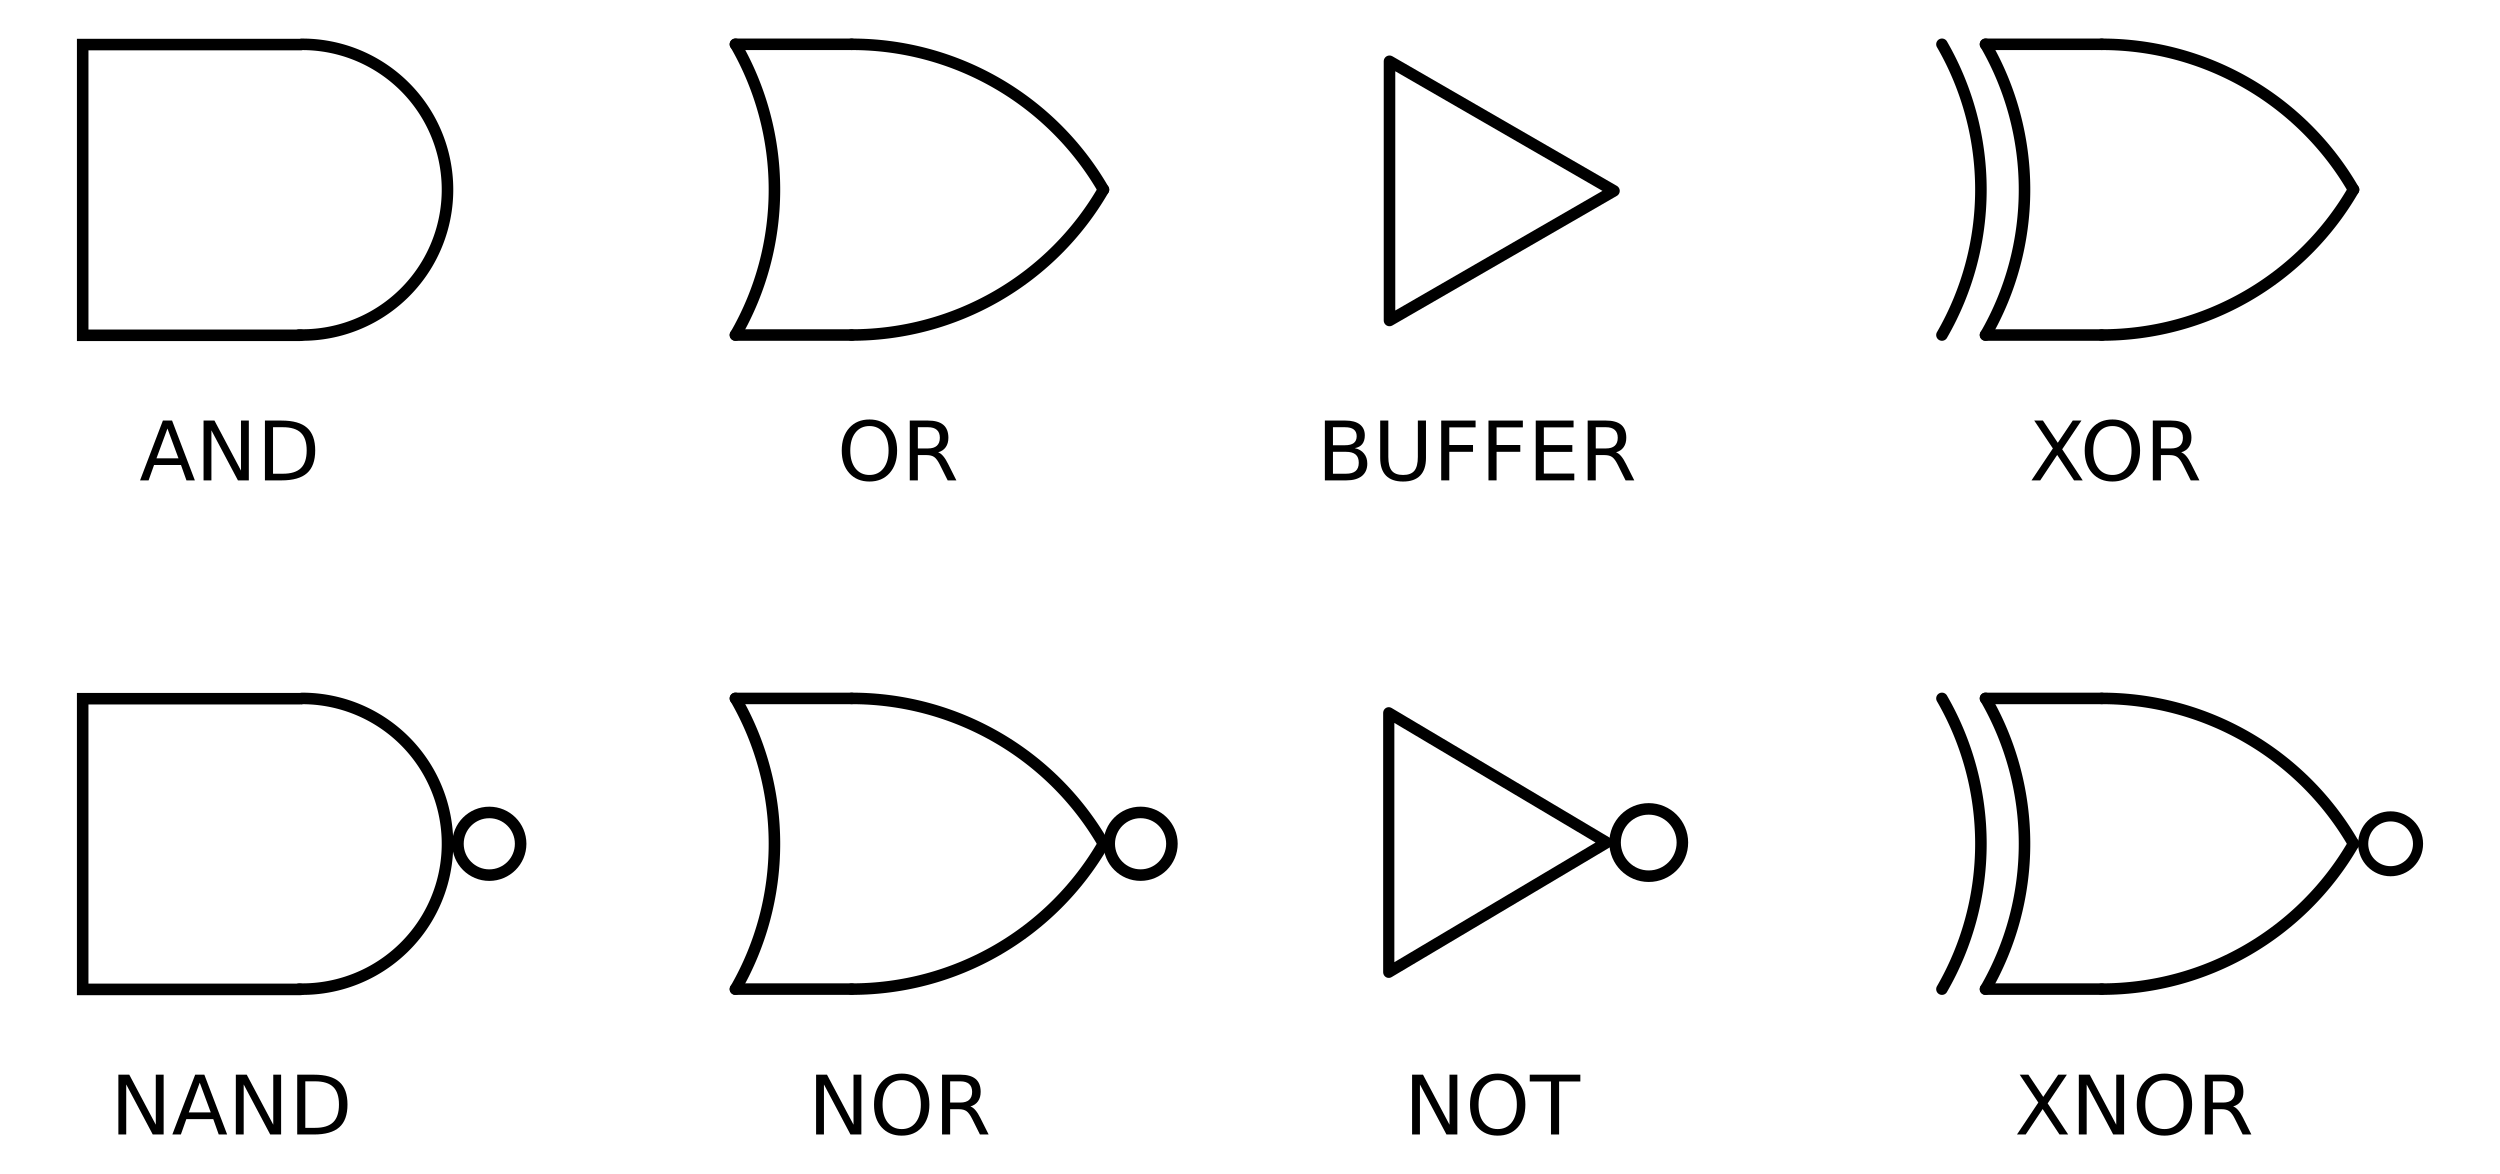 <?xml version="1.0" encoding="utf-8"?>
<svg xmlns="http://www.w3.org/2000/svg" xmlns:cc="http://creativecommons.org/ns#" xmlns:dc="http://purl.org/dc/elements/1.1/" xmlns:inkscape="http://www.inkscape.org/namespaces/inkscape" xmlns:rdf="http://www.w3.org/1999/02/22-rdf-syntax-ns#" xmlns:sodipodi="http://sodipodi.sourceforge.net/DTD/sodipodi-0.dtd" xmlns:svg="http://www.w3.org/2000/svg" version="1.1" id="Layer_1" x="0px" y="0px" width="650.038" height="305.287" viewBox="0 0 609.41 286.207">
  <defs id="defs17226">
    <marker style="overflow:visible" id="marker24406" refX="0" refY="0" orient="auto">
      <path transform="matrix(1.1,0,0,1.1,1.1,0)" d="M 8.719,4.034 -2.207,0.016 8.719,-4.002 c -1.745,2.372 -1.735,5.617 -6e-7,8.035 z" style="fill:#000000;fill-opacity:1;fill-rule:evenodd;stroke:#000000;stroke-width:0.625;stroke-linejoin:round;stroke-opacity:1" id="path24408"/>
    </marker>
    <marker style="overflow:visible" id="marker23437" refX="0" refY="0" orient="auto">
      <path transform="matrix(-1.1,0,0,-1.1,-1.1,0)" d="M 8.719,4.034 -2.207,0.016 8.719,-4.002 c -1.745,2.372 -1.735,5.617 -6e-7,8.035 z" style="fill:#000000;fill-opacity:1;fill-rule:evenodd;stroke:#000000;stroke-width:0.625;stroke-linejoin:round;stroke-opacity:1" id="path23439"/>
    </marker>
    <marker orient="auto" refY="0" refX="0" id="marker22908" style="overflow:visible">
      <path id="path22910" style="fill:#000000;fill-opacity:1;fill-rule:evenodd;stroke:#000000;stroke-width:0.625;stroke-linejoin:round;stroke-opacity:1" d="M 8.719,4.034 -2.207,0.016 8.719,-4.002 c -1.745,2.372 -1.735,5.617 -6e-7,8.035 z" transform="matrix(-1.1,0,0,-1.1,-1.1,0)"/>
    </marker>
    <marker style="overflow:visible" id="marker22682" refX="0" refY="0" orient="auto">
      <path transform="matrix(-1.1,0,0,-1.1,-1.1,0)" d="M 8.719,4.034 -2.207,0.016 8.719,-4.002 c -1.745,2.372 -1.735,5.617 -6e-7,8.035 z" style="fill:#000000;fill-opacity:1;fill-rule:evenodd;stroke:#000000;stroke-width:0.625;stroke-linejoin:round;stroke-opacity:1" id="path22684"/>
    </marker>
    <marker style="overflow:visible" id="marker22450" refX="0" refY="0" orient="auto">
      <path transform="matrix(-1.1,0,0,-1.1,-1.1,0)" d="M 8.719,4.034 -2.207,0.016 8.719,-4.002 c -1.745,2.372 -1.735,5.617 -6e-7,8.035 z" style="fill:#000000;fill-opacity:1;fill-rule:evenodd;stroke:#000000;stroke-width:0.625;stroke-linejoin:round;stroke-opacity:1" id="path22452"/>
    </marker>
    <marker style="overflow:visible" id="marker22242" refX="0" refY="0" orient="auto">
      <path transform="matrix(-1.1,0,0,-1.1,-1.1,0)" d="M 8.719,4.034 -2.207,0.016 8.719,-4.002 c -1.745,2.372 -1.735,5.617 -6e-7,8.035 z" style="fill:#000000;fill-opacity:1;fill-rule:evenodd;stroke:#000000;stroke-width:0.625;stroke-linejoin:round;stroke-opacity:1" id="path22244"/>
    </marker>
    <marker style="overflow:visible" id="marker21738" refX="0" refY="0" orient="auto">
      <path transform="scale(0.6)" d="M 8.719,4.034 -2.207,0.016 8.719,-4.002 c -1.745,2.372 -1.735,5.617 -6e-7,8.035 z" style="fill:#000000;fill-opacity:1;fill-rule:evenodd;stroke:#000000;stroke-width:0.625;stroke-linejoin:round;stroke-opacity:1" id="path21740"/>
    </marker>
    <marker orient="auto" refY="0" refX="0" id="marker21352" style="overflow:visible">
      <path id="path21354" style="fill:#000000;fill-opacity:1;fill-rule:evenodd;stroke:#000000;stroke-width:0.625;stroke-linejoin:round;stroke-opacity:1" d="M 8.719,4.034 -2.207,0.016 8.719,-4.002 c -1.745,2.372 -1.735,5.617 -6e-7,8.035 z" transform="matrix(1.1,0,0,1.1,1.1,0)"/>
    </marker>
    <marker orient="auto" refY="0" refX="0" id="marker21192" style="overflow:visible">
      <path id="path21194" style="fill:#000000;fill-opacity:1;fill-rule:evenodd;stroke:#000000;stroke-width:0.625;stroke-linejoin:round;stroke-opacity:1" d="M 8.719,4.034 -2.207,0.016 8.719,-4.002 c -1.745,2.372 -1.735,5.617 -6e-7,8.035 z" transform="matrix(1.1,0,0,1.1,1.1,0)"/>
    </marker>
    <marker orient="auto" refY="0" refX="0" id="Arrow2Lstart" style="overflow:visible">
      <path id="path4252" style="fill:#000000;fill-opacity:1;fill-rule:evenodd;stroke:#000000;stroke-width:0.625;stroke-linejoin:round;stroke-opacity:1" d="M 8.719,4.034 -2.207,0.016 8.719,-4.002 c -1.745,2.372 -1.735,5.617 -6e-7,8.035 z" transform="matrix(1.1,0,0,1.1,1.1,0)"/>
    </marker>
    <marker orient="auto" refY="0" refX="0" id="marker20892" style="overflow:visible">
      <path id="path20894" style="fill:#000000;fill-opacity:1;fill-rule:evenodd;stroke:#000000;stroke-width:0.625;stroke-linejoin:round;stroke-opacity:1" d="M 8.719,4.034 -2.207,0.016 8.719,-4.002 c -1.745,2.372 -1.735,5.617 -6e-7,8.035 z" transform="scale(0.6)"/>
    </marker>
    <marker orient="auto" refY="0" refX="0" id="Arrow2Mstart" style="overflow:visible">
      <path id="path4258" style="fill:#000000;fill-opacity:1;fill-rule:evenodd;stroke:#000000;stroke-width:0.625;stroke-linejoin:round;stroke-opacity:1" d="M 8.719,4.034 -2.207,0.016 8.719,-4.002 c -1.745,2.372 -1.735,5.617 -6e-7,8.035 z" transform="scale(0.6)"/>
    </marker>
    <marker orient="auto" refY="0" refX="0" id="Arrow1Mstart" style="overflow:visible">
      <path id="path4240" d="M 0,0 5,-5 -12.5,0 5,5 Z" style="fill:#000000;fill-opacity:1;fill-rule:evenodd;stroke:#000000;stroke-width:1pt;stroke-opacity:1" transform="matrix(0.4,0,0,0.4,4,0)"/>
    </marker>
    <marker orient="auto" refY="0" refX="0" id="Arrow2Mend" style="overflow:visible">
      <path id="path4261" style="fill:#000000;fill-opacity:1;fill-rule:evenodd;stroke:#000000;stroke-width:0.625;stroke-linejoin:round;stroke-opacity:1" d="M 8.719,4.034 -2.207,0.016 8.719,-4.002 c -1.745,2.372 -1.735,5.617 -6e-7,8.035 z" transform="scale(-0.6)"/>
    </marker>
    <marker orient="auto" refY="0" refX="0" id="Arrow1Lend" style="overflow:visible">
      <path id="path4237" d="M 0,0 5,-5 -12.5,0 5,5 Z" style="fill:#000000;fill-opacity:1;fill-rule:evenodd;stroke:#000000;stroke-width:1pt;stroke-opacity:1" transform="matrix(-0.8,0,0,-0.8,-10,0)"/>
    </marker>
    <marker orient="auto" refY="0" refX="0" id="Arrow2Mend-6" style="overflow:visible">
      <path id="path4261-8" style="fill:#000000;fill-opacity:1;fill-rule:evenodd;stroke:#000000;stroke-width:0.625;stroke-linejoin:round;stroke-opacity:1" d="M 8.719,4.034 -2.207,0.016 8.719,-4.002 c -1.745,2.372 -1.735,5.617 -6e-7,8.035 z" transform="scale(-0.6)"/>
    </marker>
    <marker orient="auto" refY="0" refX="0" id="Arrow2Mend-7" style="overflow:visible">
      <path id="path4261-2" style="fill:#000000;fill-opacity:1;fill-rule:evenodd;stroke:#000000;stroke-width:0.625;stroke-linejoin:round;stroke-opacity:1" d="M 8.719,4.034 -2.207,0.016 8.719,-4.002 c -1.745,2.372 -1.735,5.617 -6e-7,8.035 z" transform="scale(-0.6)"/>
    </marker>
    <marker orient="auto" refY="0" refX="0" id="marker21536-8" style="overflow:visible">
      <path id="path21538-4" style="fill:#000000;fill-opacity:1;fill-rule:evenodd;stroke:#000000;stroke-width:0.625;stroke-linejoin:round;stroke-opacity:1" d="M 8.719,4.034 -2.207,0.016 8.719,-4.002 c -1.745,2.372 -1.735,5.617 -6e-7,8.035 z" transform="matrix(1.1,0,0,1.1,1.1,0)"/>
    </marker>
    <marker style="overflow:visible" id="marker23437-6" refX="0" refY="0" orient="auto">
      <path transform="matrix(-1.1,0,0,-1.1,-1.1,0)" d="M 8.719,4.034 -2.207,0.016 8.719,-4.002 c -1.745,2.372 -1.735,5.617 -6e-7,8.035 z" style="fill:#000000;fill-opacity:1;fill-rule:evenodd;stroke:#000000;stroke-width:0.625;stroke-linejoin:round;stroke-opacity:1" id="path23439-6"/>
    </marker>
    <marker orient="auto" refY="0" refX="0" id="Arrow2Lstart-0" style="overflow:visible">
      <path id="path4252-5" style="fill:#000000;fill-opacity:1;fill-rule:evenodd;stroke:#000000;stroke-width:0.625;stroke-linejoin:round;stroke-opacity:1" d="M 8.719,4.034 -2.207,0.016 8.719,-4.002 c -1.745,2.372 -1.735,5.617 -6e-7,8.035 z" transform="matrix(1.1,0,0,1.1,1.1,0)"/>
    </marker>
    <marker style="overflow:visible" id="marker23437-6-4" refX="0" refY="0" orient="auto">
      <path transform="matrix(-1.1,0,0,-1.1,-1.1,0)" d="M 8.719,4.034 -2.207,0.016 8.719,-4.002 c -1.745,2.372 -1.735,5.617 -6e-7,8.035 z" style="fill:#000000;fill-opacity:1;fill-rule:evenodd;stroke:#000000;stroke-width:0.625;stroke-linejoin:round;stroke-opacity:1" id="path23439-6-3"/>
    </marker>
    <marker style="overflow:visible" id="marker23437-6-4-5" refX="0" refY="0" orient="auto">
      <path transform="matrix(-1.1,0,0,-1.1,-1.1,0)" d="M 8.719,4.034 -2.207,0.016 8.719,-4.002 c -1.745,2.372 -1.735,5.617 -6e-7,8.035 z" style="fill:#000000;fill-opacity:1;fill-rule:evenodd;stroke:#000000;stroke-width:0.625;stroke-linejoin:round;stroke-opacity:1" id="path23439-6-3-9"/>
    </marker>
  </defs>
  <style type="text/css" id="style17124">
	.st0{fill:none;stroke:#000000;stroke-linecap:round;stroke-linejoin:round;stroke-miterlimit:10;}
	.st1{fill:none;stroke:#BABEC2;stroke-linecap:round;stroke-linejoin:round;stroke-miterlimit:10;}
	.st2{fill:none;stroke:#BABEC2;stroke-width:2;stroke-linecap:round;stroke-linejoin:round;stroke-miterlimit:10;}
	.st3{fill:none;}
	.st4{fill:none;stroke:#000000;stroke-width:1.5;stroke-linecap:round;stroke-linejoin:round;stroke-miterlimit:10;}
	.st5{fill:none;stroke:#000000;stroke-linecap:round;stroke-miterlimit:10;}
	.st6{fill:none;stroke:#000000;stroke-width:1.5;stroke-linecap:round;stroke-miterlimit:10;}
	.st7{fill:none;stroke:#000000;stroke-width:2;stroke-linecap:round;stroke-linejoin:round;stroke-miterlimit:10;}
	.st8{fill:none;stroke:#000000;stroke-width:1.5;stroke-miterlimit:10;}
	.st9{fill:none;stroke:#000000;stroke-miterlimit:10;}
	.st10{fill:none;stroke:#000000;stroke-width:2;stroke-miterlimit:10;}
	.st11{fill:none;stroke:#000000;stroke-width:2;stroke-linecap:round;stroke-miterlimit:10;}
	.st12{fill:none;stroke:#000000;stroke-linecap:round;stroke-linejoin:round;}
	.st13{stroke:#000000;stroke-linecap:round;stroke-linejoin:round;stroke-miterlimit:10;}
	.st14{fill:none;stroke:#000000;stroke-width:1.5;stroke-linejoin:round;stroke-miterlimit:10;}
	.st15{fill:none;stroke:#000000;stroke-linejoin:round;stroke-miterlimit:10;}
	.st16{clip-path:url(#SVGID_2_);fill:none;stroke:#000000;stroke-linejoin:round;stroke-miterlimit:10;}
	.st17{clip-path:url(#SVGID_2_);fill:none;stroke:#ADADEB;stroke-linejoin:round;stroke-miterlimit:10;}
	.st18{clip-path:url(#SVGID_2_);}
	.st19{stroke:#000000;stroke-linejoin:round;stroke-miterlimit:10;}
	.st20{stroke:#000000;stroke-width:3;stroke-linejoin:round;stroke-miterlimit:10;}
	.st21{fill:none;stroke:#000000;stroke-linejoin:round;}
	.st22{opacity:0.5;fill:#CCFAFF;}
	.st23{fill:none;stroke:#0C7F99;stroke-miterlimit:10;}
	.st24{fill:#0C7F99;}
	.st25{fill:none;stroke:#11ACCD;stroke-width:3;stroke-linecap:round;stroke-miterlimit:10;}
	.st26{fill:#11ACCD;}
	.st27{fill:none;stroke:#01D1C1;stroke-width:2;stroke-miterlimit:10;}
	.st28{fill:none;stroke:#01D1C1;stroke-linecap:round;stroke-miterlimit:10;}
	.st29{fill:none;stroke:#01D1C1;stroke-linecap:round;stroke-linejoin:round;stroke-miterlimit:10;}
	.st30{fill:none;stroke:#01D1C1;stroke-width:1.5;stroke-miterlimit:10;}
	.st31{fill:none;stroke:#01D1C1;stroke-width:2;stroke-linecap:round;stroke-linejoin:round;stroke-miterlimit:10;}
	.st32{fill:#01D1C1;stroke:#01D1C1;stroke-linecap:round;stroke-linejoin:round;stroke-miterlimit:10;}
	.st33{fill:none;stroke:#01D1C1;stroke-miterlimit:10;}
	.st34{fill:#01D1C1;}
	.st35{fill:none;stroke:#FCA9A9;stroke-width:3;stroke-linecap:round;stroke-miterlimit:10;}
	.st36{fill:#FCA9A9;}
	.st37{fill:#FFFFFF;stroke:#000000;stroke-miterlimit:10;}
	.st38{fill:#11ACCD;stroke:#000000;stroke-miterlimit:10;}
	.st39{font-family:'KaTeX_Main-Regular';}
	.st40{font-size:21px;}
	.st41{letter-spacing:2;}
	.st42{fill:#BABEC2;stroke:#BABEC2;stroke-miterlimit:10;}
	.st43{stroke:#000000;stroke-miterlimit:10;}
</style>
  <path style="opacity:1;vector-effect:none;fill:none;fill-opacity:1;stroke:#000000;stroke-width:2.812;stroke-linecap:round;stroke-linejoin:round;stroke-miterlimit:4;stroke-dasharray:none;stroke-dashoffset:0;stroke-opacity:1" id="path1083" d="m 338.711,78.122 0,-31.593 0,-31.593 27.36,15.797 27.36,15.797 -27.36,15.797 z"/>
  <circle style="opacity:1;vector-effect:none;fill:none;fill-opacity:1;stroke:#000000;stroke-width:2.812;stroke-linecap:round;stroke-linejoin:round;stroke-miterlimit:4;stroke-dasharray:none;stroke-dashoffset:0;stroke-opacity:1" id="path1321-3" cx="90.678" cy="506.862" r="0"/>
  <circle style="opacity:1;vector-effect:none;fill:none;fill-opacity:1;stroke:#000000;stroke-width:2.812;stroke-linecap:round;stroke-linejoin:round;stroke-miterlimit:4;stroke-dasharray:none;stroke-dashoffset:0;stroke-opacity:1" id="path1321-4" cx="90.678" cy="506.862" r="0"/>
  <circle style="opacity:1;vector-effect:none;fill:none;fill-opacity:1;stroke:#000000;stroke-width:2.812;stroke-linecap:round;stroke-linejoin:round;stroke-miterlimit:4;stroke-dasharray:none;stroke-dashoffset:0;stroke-opacity:1" id="path1321-8" cx="90.678" cy="506.862" r="0"/>
  <circle style="opacity:1;vector-effect:none;fill:none;fill-opacity:1;stroke:#000000;stroke-width:2.812;stroke-linecap:round;stroke-linejoin:round;stroke-miterlimit:4;stroke-dasharray:none;stroke-dashoffset:0;stroke-opacity:1" id="path1321-6" cx="90.678" cy="506.862" r="0"/>
  <g id="g3107-0" transform="translate(-292.218,89.738)" style="fill:none">
    <path transform="matrix(0.971,0,0,1,18.116,-17.717)" d="m 630.927,164.955 0,-31.593 0,-31.593 27.36,15.797 27.36,15.797 -27.36,15.797 z" id="path1083-0-7" style="opacity:1;vector-effect:none;fill:none;fill-opacity:1;stroke:#000000;stroke-width:2.812;stroke-linecap:round;stroke-linejoin:round;stroke-miterlimit:4;stroke-dasharray:none;stroke-dashoffset:0;stroke-opacity:1"/>
    <ellipse ry="8.204" rx="8.204" cy="115.646" cx="694.121" id="path1247-19" style="opacity:1;vector-effect:none;fill:none;fill-opacity:1;stroke:#000000;stroke-width:2.812;stroke-linecap:round;stroke-linejoin:round;stroke-miterlimit:10;stroke-dasharray:none;stroke-dashoffset:0;stroke-opacity:1"/>
  </g>
  <g aria-label="AND" style="font-style:normal;font-variant:normal;font-weight:normal;font-stretch:normal;font-size:20px;line-height:125%;font-family:sans-serif;-inkscape-font-specification:&apos;sans-serif, Normal&apos;;font-variant-ligatures:normal;font-variant-caps:normal;font-variant-numeric:normal;font-feature-settings:normal;text-align:start;letter-spacing:0px;word-spacing:0px;writing-mode:lr-tb;text-anchor:start;fill:#000000;fill-opacity:1;stroke:none;stroke-width:0.938px;stroke-linecap:butt;stroke-linejoin:miter;stroke-opacity:1" id="text4759">
    <path d="m 40.82,104.462 -2.676,7.256 h 5.361 z m -1.113,-1.943 h 2.236 l 5.557,14.58 h -2.051 l -1.328,-3.74 h -6.572 l -1.328,3.74 h -2.08 z" style="font-style:normal;font-variant:normal;font-weight:normal;font-stretch:normal;font-size:20px;font-family:sans-serif;-inkscape-font-specification:&apos;sans-serif, Normal&apos;;font-variant-ligatures:normal;font-variant-caps:normal;font-variant-numeric:normal;font-feature-settings:normal;text-align:start;writing-mode:lr-tb;text-anchor:start;stroke-width:0.938px" id="path1500"/>
    <path d="m 49.619,102.518 h 2.656 l 6.465,12.197 v -12.197 h 1.914 v 14.58 h -2.656 l -6.465,-12.197 v 12.197 H 49.619 Z" style="font-style:normal;font-variant:normal;font-weight:normal;font-stretch:normal;font-size:20px;font-family:sans-serif;-inkscape-font-specification:&apos;sans-serif, Normal&apos;;font-variant-ligatures:normal;font-variant-caps:normal;font-variant-numeric:normal;font-feature-settings:normal;text-align:start;writing-mode:lr-tb;text-anchor:start;stroke-width:0.938px" id="path1502"/>
    <path d="m 66.553,104.14 v 11.338 h 2.383 q 3.018,0 4.414,-1.367 1.406,-1.367 1.406,-4.316 0,-2.93 -1.406,-4.287 -1.396,-1.367 -4.414,-1.367 z m -1.973,-1.621 h 4.053 q 4.238,0 6.221,1.768 1.982,1.758 1.982,5.508 0,3.77 -1.992,5.537 -1.992,1.768 -6.211,1.768 h -4.053 z" style="font-style:normal;font-variant:normal;font-weight:normal;font-stretch:normal;font-size:20px;font-family:sans-serif;-inkscape-font-specification:&apos;sans-serif, Normal&apos;;font-variant-ligatures:normal;font-variant-caps:normal;font-variant-numeric:normal;font-feature-settings:normal;text-align:start;writing-mode:lr-tb;text-anchor:start;stroke-width:0.938px" id="path1504"/>
  </g>
  <g id="g2039">
    <path d="M 573.703,46.232 A 70.866,70.866 0 0 1 512.332,81.665" id="path1321-1-6-2-3-3" style="opacity:1;vector-effect:none;fill:none;fill-opacity:1;stroke:#000000;stroke-width:2.812;stroke-linecap:round;stroke-linejoin:round;stroke-miterlimit:4;stroke-dasharray:none;stroke-dashoffset:0;stroke-opacity:1"/>
    <path d="m 512.332,10.799 a 70.866,70.866 0 0 1 61.372,35.433" id="path1321-9-6-7-1" style="opacity:1;vector-effect:none;fill:none;fill-opacity:1;stroke:#000000;stroke-width:2.812;stroke-linecap:round;stroke-linejoin:round;stroke-miterlimit:4;stroke-dasharray:none;stroke-dashoffset:0;stroke-opacity:1"/>
    <path d="m 484.01,10.799 a 70.866,70.866 0 0 1 0,70.866" id="path1321-15-8-7-3-0" style="opacity:1;vector-effect:none;fill:none;fill-opacity:1;stroke:#000000;stroke-width:2.812;stroke-linecap:round;stroke-linejoin:round;stroke-miterlimit:4;stroke-dasharray:none;stroke-dashoffset:0;stroke-opacity:1"/>
    <path id="path1315-0-6-5-2" d="m 483.985,10.799 h 28.346" style="fill:none;fill-rule:evenodd;stroke:#000000;stroke-width:2.812;stroke-linecap:round;stroke-linejoin:miter;stroke-miterlimit:4;stroke-dasharray:none;stroke-opacity:1"/>
    <path id="path1317-2-1-9-1" d="m 483.985,81.665 h 28.346" style="fill:none;fill-rule:evenodd;stroke:#000000;stroke-width:2.812;stroke-linecap:round;stroke-linejoin:miter;stroke-miterlimit:4;stroke-dasharray:none;stroke-opacity:1"/>
    <path d="m 473.38,10.799 a 70.866,70.866 0 0 1 0,70.866" id="path1321-15-8-7-3-4-3" style="opacity:1;vector-effect:none;fill:none;fill-opacity:1;stroke:#000000;stroke-width:2.812;stroke-linecap:round;stroke-linejoin:round;stroke-miterlimit:4;stroke-dasharray:none;stroke-dashoffset:0;stroke-opacity:1"/>
  </g>
  <g id="g1277-1" transform="translate(-292.498,-208.445)" style="fill:none">
    <path id="path1269-9" d="M 365.804,219.311 H 312.654 v 70.866 h 53.15" style="fill:none;fill-rule:evenodd;stroke:#000000;stroke-width:2.812;stroke-linecap:round;stroke-linejoin:miter;stroke-miterlimit:4;stroke-dasharray:none;stroke-opacity:1"/>
    <path transform="rotate(-90)" d="m -219.25,366.149 a 35.433,35.433 0 0 1 -17.916,30.8 35.433,35.433 0 0 1 -35.63,-0.347 35.433,35.433 0 0 1 -17.313,-31.143" id="path1271-5" style="opacity:1;vector-effect:none;fill:none;fill-opacity:1;stroke:#000000;stroke-width:2.812;stroke-linecap:round;stroke-linejoin:round;stroke-miterlimit:4;stroke-dasharray:none;stroke-dashoffset:0;stroke-opacity:1"/>
  </g>
  <g id="g2046">
    <path d="M 268.979,46.232 A 70.866,70.866 0 0 1 207.607,81.665" id="path1321-1-6-2-9" style="opacity:1;vector-effect:none;fill:none;fill-opacity:1;stroke:#000000;stroke-width:2.812;stroke-linecap:round;stroke-linejoin:round;stroke-miterlimit:4;stroke-dasharray:none;stroke-dashoffset:0;stroke-opacity:1"/>
    <path d="m 207.607,10.799 a 70.866,70.866 0 0 1 61.372,35.433" id="path1321-9-6-8" style="opacity:1;vector-effect:none;fill:none;fill-opacity:1;stroke:#000000;stroke-width:2.812;stroke-linecap:round;stroke-linejoin:round;stroke-miterlimit:4;stroke-dasharray:none;stroke-dashoffset:0;stroke-opacity:1"/>
    <path d="m 179.285,10.799 a 70.866,70.866 0 0 1 0,70.866" id="path1321-15-8-7-4" style="opacity:1;vector-effect:none;fill:none;fill-opacity:1;stroke:#000000;stroke-width:2.812;stroke-linecap:round;stroke-linejoin:round;stroke-miterlimit:4;stroke-dasharray:none;stroke-dashoffset:0;stroke-opacity:1"/>
    <path id="path1315-0-6-0" d="M 179.26,10.799 H 207.607" style="fill:none;fill-rule:evenodd;stroke:#000000;stroke-width:2.812;stroke-linecap:round;stroke-linejoin:miter;stroke-miterlimit:4;stroke-dasharray:none;stroke-opacity:1"/>
    <path id="path1317-2-1-7" d="M 179.26,81.665 H 207.607" style="fill:none;fill-rule:evenodd;stroke:#000000;stroke-width:2.812;stroke-linecap:round;stroke-linejoin:miter;stroke-miterlimit:4;stroke-dasharray:none;stroke-opacity:1"/>
  </g>
  <g aria-label="OR" style="font-style:normal;font-variant:normal;font-weight:normal;font-stretch:normal;font-size:20px;line-height:125%;font-family:sans-serif;-inkscape-font-specification:&apos;sans-serif, Normal&apos;;font-variant-ligatures:normal;font-variant-caps:normal;font-variant-numeric:normal;font-feature-settings:normal;text-align:start;letter-spacing:0px;word-spacing:0px;writing-mode:lr-tb;text-anchor:start;fill:#000000;fill-opacity:1;stroke:none;stroke-width:0.938px;stroke-linecap:butt;stroke-linejoin:miter;stroke-opacity:1" id="text4759-763">
    <path d="m 211.945,103.856 q -2.148,0 -3.418,1.602 -1.26,1.602 -1.26,4.365 0,2.754 1.26,4.355 1.27,1.602 3.418,1.602 2.148,0 3.398,-1.602 1.26,-1.602 1.26,-4.355 0,-2.764 -1.26,-4.365 -1.25,-1.602 -3.398,-1.602 z m 0,-1.602 q 3.066,0 4.902,2.061 1.836,2.051 1.836,5.508 0,3.447 -1.836,5.508 -1.836,2.051 -4.902,2.051 -3.076,0 -4.922,-2.051 -1.836,-2.051 -1.836,-5.508 0,-3.457 1.836,-5.508 1.846,-2.061 4.922,-2.061 z" style="font-style:normal;font-variant:normal;font-weight:normal;font-stretch:normal;font-size:20px;font-family:sans-serif;-inkscape-font-specification:&apos;sans-serif, Normal&apos;;font-variant-ligatures:normal;font-variant-caps:normal;font-variant-numeric:normal;font-feature-settings:normal;text-align:start;writing-mode:lr-tb;text-anchor:start;stroke-width:0.938px" id="path1495"/>
    <path d="m 228.683,110.263 q 0.635,0.215 1.23,0.918 0.605,0.703 1.211,1.934 l 2.002,3.984 h -2.119 l -1.865,-3.74 q -0.723,-1.465 -1.406,-1.943 -0.674,-0.479 -1.846,-0.479 h -2.148 v 6.162 H 221.769 v -14.58 h 4.453 q 2.5,0 3.73,1.045 1.23,1.045 1.23,3.154 0,1.377 -0.645,2.285 -0.635,0.908 -1.855,1.26 z m -4.941,-6.123 v 5.176 h 2.48 q 1.426,0 2.148,-0.654 0.732,-0.664 0.732,-1.943 0,-1.279 -0.732,-1.924 -0.723,-0.654 -2.148,-0.654 z" style="font-style:normal;font-variant:normal;font-weight:normal;font-stretch:normal;font-size:20px;font-family:sans-serif;-inkscape-font-specification:&apos;sans-serif, Normal&apos;;font-variant-ligatures:normal;font-variant-caps:normal;font-variant-numeric:normal;font-feature-settings:normal;text-align:start;writing-mode:lr-tb;text-anchor:start;stroke-width:0.938px" id="path1497"/>
  </g>
  <g aria-label="BUFFER" style="font-style:normal;font-variant:normal;font-weight:normal;font-stretch:normal;font-size:20px;line-height:125%;font-family:sans-serif;-inkscape-font-specification:&apos;sans-serif, Normal&apos;;font-variant-ligatures:normal;font-variant-caps:normal;font-variant-numeric:normal;font-feature-settings:normal;text-align:start;letter-spacing:0px;word-spacing:0px;writing-mode:lr-tb;text-anchor:start;fill:#000000;fill-opacity:1;stroke:none;stroke-width:0.938px;stroke-linecap:butt;stroke-linejoin:miter;stroke-opacity:1" id="text4759-1">
    <path d="m 324.928,110.136 v 5.342 h 3.164 q 1.592,0 2.354,-0.654 0.771,-0.664 0.771,-2.021 0,-1.367 -0.771,-2.012 -0.762,-0.654 -2.354,-0.654 z m 0,-5.996 v 4.395 h 2.92 q 1.445,0 2.148,-0.537 0.713,-0.547 0.713,-1.66 0,-1.104 -0.713,-1.65 -0.703,-0.547 -2.148,-0.547 z m -1.973,-1.621 h 5.039 q 2.256,0 3.477,0.938 1.221,0.938 1.221,2.666 0,1.338 -0.625,2.129 -0.625,0.791 -1.836,0.986 1.455,0.312 2.256,1.309 0.811,0.986 0.811,2.471 0,1.953 -1.328,3.018 -1.328,1.064 -3.779,1.064 h -5.234 z" style="font-style:normal;font-variant:normal;font-weight:normal;font-stretch:normal;font-size:20px;font-family:sans-serif;-inkscape-font-specification:&apos;sans-serif, Normal&apos;;font-variant-ligatures:normal;font-variant-caps:normal;font-variant-numeric:normal;font-feature-settings:normal;text-align:start;writing-mode:lr-tb;text-anchor:start;stroke-width:0.938px" id="path1482"/>
    <path d="m 336.441,102.518 h 1.982 v 8.857 q 0,2.344 0.85,3.379 0.85,1.025 2.754,1.025 1.895,0 2.744,-1.025 0.85,-1.035 0.85,-3.379 v -8.857 h 1.982 v 9.102 q 0,2.852 -1.416,4.307 -1.406,1.455 -4.16,1.455 -2.764,0 -4.18,-1.455 -1.406,-1.455 -1.406,-4.307 z" style="font-style:normal;font-variant:normal;font-weight:normal;font-stretch:normal;font-size:20px;font-family:sans-serif;-inkscape-font-specification:&apos;sans-serif, Normal&apos;;font-variant-ligatures:normal;font-variant-caps:normal;font-variant-numeric:normal;font-feature-settings:normal;text-align:start;writing-mode:lr-tb;text-anchor:start;stroke-width:0.938px" id="path1484"/>
    <path d="m 351.314,102.518 h 8.379 v 1.66 h -6.406 v 4.297 h 5.781 v 1.66 h -5.781 v 6.963 h -1.973 z" style="font-style:normal;font-variant:normal;font-weight:normal;font-stretch:normal;font-size:20px;font-family:sans-serif;-inkscape-font-specification:&apos;sans-serif, Normal&apos;;font-variant-ligatures:normal;font-variant-caps:normal;font-variant-numeric:normal;font-feature-settings:normal;text-align:start;writing-mode:lr-tb;text-anchor:start;stroke-width:0.938px" id="path1486"/>
    <path d="m 362.838,102.518 h 8.379 v 1.66 h -6.406 v 4.297 h 5.781 v 1.66 h -5.781 v 6.963 h -1.973 z" style="font-style:normal;font-variant:normal;font-weight:normal;font-stretch:normal;font-size:20px;font-family:sans-serif;-inkscape-font-specification:&apos;sans-serif, Normal&apos;;font-variant-ligatures:normal;font-variant-caps:normal;font-variant-numeric:normal;font-feature-settings:normal;text-align:start;writing-mode:lr-tb;text-anchor:start;stroke-width:0.938px" id="path1488"/>
    <path d="m 374.361,102.518 h 9.219 v 1.66 h -7.246 v 4.316 h 6.943 v 1.66 h -6.943 v 5.283 h 7.422 v 1.66 h -9.395 z" style="font-style:normal;font-variant:normal;font-weight:normal;font-stretch:normal;font-size:20px;font-family:sans-serif;-inkscape-font-specification:&apos;sans-serif, Normal&apos;;font-variant-ligatures:normal;font-variant-caps:normal;font-variant-numeric:normal;font-feature-settings:normal;text-align:start;writing-mode:lr-tb;text-anchor:start;stroke-width:0.938px" id="path1490"/>
    <path d="m 393.931,110.263 q 0.635,0.215 1.23,0.918 0.605,0.703 1.211,1.934 l 2.002,3.984 h -2.119 l -1.865,-3.74 q -0.723,-1.465 -1.406,-1.943 -0.674,-0.479 -1.846,-0.479 h -2.148 v 6.162 h -1.973 v -14.58 h 4.453 q 2.5,0 3.73,1.045 1.23,1.045 1.23,3.154 0,1.377 -0.645,2.285 -0.635,0.908 -1.855,1.26 z m -4.941,-6.123 v 5.176 h 2.48 q 1.426,0 2.148,-0.654 0.732,-0.664 0.732,-1.943 0,-1.279 -0.732,-1.924 -0.723,-0.654 -2.148,-0.654 z" style="font-style:normal;font-variant:normal;font-weight:normal;font-stretch:normal;font-size:20px;font-family:sans-serif;-inkscape-font-specification:&apos;sans-serif, Normal&apos;;font-variant-ligatures:normal;font-variant-caps:normal;font-variant-numeric:normal;font-feature-settings:normal;text-align:start;writing-mode:lr-tb;text-anchor:start;stroke-width:0.938px" id="path1492"/>
  </g>
  <g aria-label="XOR" style="font-style:normal;font-variant:normal;font-weight:normal;font-stretch:normal;font-size:20px;line-height:125%;font-family:sans-serif;-inkscape-font-specification:&apos;sans-serif, Normal&apos;;font-variant-ligatures:normal;font-variant-caps:normal;font-variant-numeric:normal;font-feature-settings:normal;text-align:start;letter-spacing:0px;word-spacing:0px;writing-mode:lr-tb;text-anchor:start;fill:#000000;fill-opacity:1;stroke:none;stroke-width:0.938px;stroke-linecap:butt;stroke-linejoin:miter;stroke-opacity:1" id="text4759-4">
    <path d="m 495.874,102.518 h 2.119 l 3.623,5.42 3.643,-5.42 h 2.119 l -4.688,7.002 5,7.578 h -2.119 l -4.102,-6.201 -4.131,6.201 h -2.129 l 5.205,-7.783 z" style="font-style:normal;font-variant:normal;font-weight:normal;font-stretch:normal;font-size:20px;font-family:sans-serif;-inkscape-font-specification:&apos;sans-serif, Normal&apos;;font-variant-ligatures:normal;font-variant-caps:normal;font-variant-numeric:normal;font-feature-settings:normal;text-align:start;writing-mode:lr-tb;text-anchor:start;stroke-width:0.938px" id="path1475"/>
    <path d="m 514.936,103.856 q -2.148,0 -3.418,1.602 -1.26,1.602 -1.26,4.365 0,2.754 1.26,4.355 1.27,1.602 3.418,1.602 2.148,0 3.398,-1.602 1.26,-1.602 1.26,-4.355 0,-2.764 -1.26,-4.365 -1.25,-1.602 -3.398,-1.602 z m 0,-1.602 q 3.066,0 4.902,2.061 1.836,2.051 1.836,5.508 0,3.447 -1.836,5.508 -1.836,2.051 -4.902,2.051 -3.076,0 -4.922,-2.051 -1.836,-2.051 -1.836,-5.508 0,-3.457 1.836,-5.508 1.846,-2.061 4.922,-2.061 z" style="font-style:normal;font-variant:normal;font-weight:normal;font-stretch:normal;font-size:20px;font-family:sans-serif;-inkscape-font-specification:&apos;sans-serif, Normal&apos;;font-variant-ligatures:normal;font-variant-caps:normal;font-variant-numeric:normal;font-feature-settings:normal;text-align:start;writing-mode:lr-tb;text-anchor:start;stroke-width:0.938px" id="path1477"/>
    <path d="m 531.694,110.263 q 0.635,0.215 1.23,0.918 0.605,0.703 1.211,1.934 l 2.002,3.984 h -2.119 l -1.865,-3.74 q -0.723,-1.465 -1.406,-1.943 -0.674,-0.479 -1.846,-0.479 h -2.148 v 6.162 h -1.973 v -14.58 h 4.453 q 2.5,0 3.73,1.045 1.23,1.045 1.23,3.154 0,1.377 -0.645,2.285 -0.635,0.908 -1.855,1.26 z m -4.941,-6.123 v 5.176 h 2.48 q 1.426,0 2.148,-0.654 0.732,-0.664 0.732,-1.943 0,-1.279 -0.732,-1.924 -0.723,-0.654 -2.148,-0.654 z" style="font-style:normal;font-variant:normal;font-weight:normal;font-stretch:normal;font-size:20px;font-family:sans-serif;-inkscape-font-specification:&apos;sans-serif, Normal&apos;;font-variant-ligatures:normal;font-variant-caps:normal;font-variant-numeric:normal;font-feature-settings:normal;text-align:start;writing-mode:lr-tb;text-anchor:start;stroke-width:0.938px" id="path1479"/>
  </g>
  <g style="font-style:normal;font-variant:normal;font-weight:normal;font-stretch:normal;font-size:37.5px;line-height:125%;font-family:KaTeX_Main;-inkscape-font-specification:&apos;KaTeX_Main, Normal&apos;;text-align:start;letter-spacing:0px;word-spacing:0px;writing-mode:lr-tb;text-anchor:start;fill:#000000;fill-opacity:1;stroke:none;stroke-width:0.938px;stroke-linecap:butt;stroke-linejoin:miter;stroke-opacity:1" id="text2520"/>
  <g id="g2022" style="fill:none">
    <path d="m 268.978,205.681 a 70.866,70.866 0 0 1 -61.372,35.433" id="path1321-1-6-2-6-9" style="opacity:1;vector-effect:none;fill:none;fill-opacity:1;stroke:#000000;stroke-width:2.812;stroke-linecap:round;stroke-linejoin:round;stroke-miterlimit:4;stroke-dasharray:none;stroke-dashoffset:0;stroke-opacity:1"/>
    <path d="m 207.606,170.248 a 70.866,70.866 0 0 1 61.372,35.433" id="path1321-9-6-5-9" style="opacity:1;vector-effect:none;fill:none;fill-opacity:1;stroke:#000000;stroke-width:2.812;stroke-linecap:round;stroke-linejoin:round;stroke-miterlimit:4;stroke-dasharray:none;stroke-dashoffset:0;stroke-opacity:1"/>
    <path d="m 179.285,170.248 a 70.866,70.866 0 0 1 0,70.866" id="path1321-15-8-7-7-6" style="opacity:1;vector-effect:none;fill:none;fill-opacity:1;stroke:#000000;stroke-width:2.812;stroke-linecap:round;stroke-linejoin:round;stroke-miterlimit:4;stroke-dasharray:none;stroke-dashoffset:0;stroke-opacity:1"/>
    <path id="path1315-0-6-3-9" d="m 179.26,170.248 h 28.346" style="fill:none;fill-rule:evenodd;stroke:#000000;stroke-width:2.812;stroke-linecap:round;stroke-linejoin:miter;stroke-miterlimit:4;stroke-dasharray:none;stroke-opacity:1"/>
    <path id="path1317-2-1-6-5" d="m 179.26,241.114 h 28.346" style="fill:none;fill-rule:evenodd;stroke:#000000;stroke-width:2.812;stroke-linecap:round;stroke-linejoin:miter;stroke-miterlimit:4;stroke-dasharray:none;stroke-opacity:1"/>
    <ellipse ry="7.641" rx="7.641" cy="205.681" cx="278.031" id="path1247-3-1" style="opacity:1;vector-effect:none;fill:none;fill-opacity:1;stroke:#000000;stroke-width:2.812;stroke-linecap:round;stroke-linejoin:round;stroke-miterlimit:10;stroke-dasharray:none;stroke-dashoffset:0;stroke-opacity:1"/>
  </g>
  <g aria-label="NAND" style="font-style:normal;font-variant:normal;font-weight:normal;font-stretch:normal;font-size:20px;line-height:125%;font-family:sans-serif;-inkscape-font-specification:&apos;sans-serif, Normal&apos;;font-variant-ligatures:normal;font-variant-caps:normal;font-variant-numeric:normal;font-feature-settings:normal;text-align:start;letter-spacing:0px;word-spacing:0px;writing-mode:lr-tb;text-anchor:start;fill:#000000;fill-opacity:1;stroke:none;stroke-width:0.938px;stroke-linecap:butt;stroke-linejoin:miter;stroke-opacity:1" id="text4759-1-7">
    <path d="m 28.855,261.969 h 2.656 l 6.465,12.197 V 261.969 H 39.89 v 14.58 h -2.656 l -6.465,-12.197 v 12.197 h -1.914 z" style="font-style:normal;font-variant:normal;font-weight:normal;font-stretch:normal;font-size:20px;font-family:sans-serif;-inkscape-font-specification:&apos;sans-serif, Normal&apos;;font-variant-ligatures:normal;font-variant-caps:normal;font-variant-numeric:normal;font-feature-settings:normal;text-align:start;writing-mode:lr-tb;text-anchor:start;stroke-width:0.938px" id="path1465"/>
    <path d="m 48.689,263.912 -2.676,7.256 h 5.361 z m -1.113,-1.943 h 2.236 l 5.557,14.58 h -2.051 l -1.328,-3.74 h -6.572 l -1.328,3.74 h -2.08 z" style="font-style:normal;font-variant:normal;font-weight:normal;font-stretch:normal;font-size:20px;font-family:sans-serif;-inkscape-font-specification:&apos;sans-serif, Normal&apos;;font-variant-ligatures:normal;font-variant-caps:normal;font-variant-numeric:normal;font-feature-settings:normal;text-align:start;writing-mode:lr-tb;text-anchor:start;stroke-width:0.938px" id="path1467"/>
    <path d="m 57.488,261.969 h 2.656 l 6.465,12.197 v -12.197 h 1.914 v 14.58 h -2.656 l -6.465,-12.197 v 12.197 h -1.914 z" style="font-style:normal;font-variant:normal;font-weight:normal;font-stretch:normal;font-size:20px;font-family:sans-serif;-inkscape-font-specification:&apos;sans-serif, Normal&apos;;font-variant-ligatures:normal;font-variant-caps:normal;font-variant-numeric:normal;font-feature-settings:normal;text-align:start;writing-mode:lr-tb;text-anchor:start;stroke-width:0.938px" id="path1469"/>
    <path d="m 74.422,263.59 v 11.338 h 2.383 q 3.018,0 4.414,-1.367 1.406,-1.367 1.406,-4.316 0,-2.93 -1.406,-4.287 -1.396,-1.367 -4.414,-1.367 z m -1.973,-1.621 h 4.053 q 4.238,0 6.221,1.768 1.982,1.758 1.982,5.508 0,3.77 -1.992,5.537 -1.992,1.768 -6.211,1.768 h -4.053 z" style="font-style:normal;font-variant:normal;font-weight:normal;font-stretch:normal;font-size:20px;font-family:sans-serif;-inkscape-font-specification:&apos;sans-serif, Normal&apos;;font-variant-ligatures:normal;font-variant-caps:normal;font-variant-numeric:normal;font-feature-settings:normal;text-align:start;writing-mode:lr-tb;text-anchor:start;stroke-width:0.938px" id="path1471"/>
  </g>
  <g aria-label="NOR" style="font-style:normal;font-variant:normal;font-weight:normal;font-stretch:normal;font-size:20px;line-height:125%;font-family:sans-serif;-inkscape-font-specification:&apos;sans-serif, Normal&apos;;font-variant-ligatures:normal;font-variant-caps:normal;font-variant-numeric:normal;font-feature-settings:normal;text-align:start;letter-spacing:0px;word-spacing:0px;writing-mode:lr-tb;text-anchor:start;fill:#000000;fill-opacity:1;stroke:none;stroke-width:0.938px;stroke-linecap:butt;stroke-linejoin:miter;stroke-opacity:1" id="text4759-1-6">
    <path d="m 198.934,261.969 h 2.656 l 6.465,12.197 V 261.969 h 1.914 v 14.58 h -2.656 l -6.465,-12.197 v 12.197 h -1.914 z" style="font-style:normal;font-variant:normal;font-weight:normal;font-stretch:normal;font-size:20px;font-family:sans-serif;-inkscape-font-specification:&apos;sans-serif, Normal&apos;;font-variant-ligatures:normal;font-variant-caps:normal;font-variant-numeric:normal;font-feature-settings:normal;text-align:start;writing-mode:lr-tb;text-anchor:start;stroke-width:0.938px" id="path1458"/>
    <path d="m 219.813,263.306 q -2.148,0 -3.418,1.602 -1.26,1.602 -1.26,4.365 0,2.754 1.26,4.355 1.27,1.602 3.418,1.602 2.148,0 3.398,-1.602 1.26,-1.602 1.26,-4.355 0,-2.764 -1.26,-4.365 -1.25,-1.602 -3.398,-1.602 z m 0,-1.602 q 3.066,0 4.902,2.061 1.836,2.051 1.836,5.508 0,3.447 -1.836,5.508 -1.836,2.051 -4.902,2.051 -3.076,0 -4.922,-2.051 -1.836,-2.051 -1.836,-5.508 0,-3.457 1.836,-5.508 1.846,-2.061 4.922,-2.061 z" style="font-style:normal;font-variant:normal;font-weight:normal;font-stretch:normal;font-size:20px;font-family:sans-serif;-inkscape-font-specification:&apos;sans-serif, Normal&apos;;font-variant-ligatures:normal;font-variant-caps:normal;font-variant-numeric:normal;font-feature-settings:normal;text-align:start;writing-mode:lr-tb;text-anchor:start;stroke-width:0.938px" id="path1460"/>
    <path d="m 236.551,269.713 q 0.635,0.215 1.23,0.918 0.605,0.703 1.211,1.934 l 2.002,3.984 h -2.119 l -1.865,-3.74 q -0.723,-1.465 -1.406,-1.943 -0.674,-0.479 -1.846,-0.479 H 231.61 v 6.162 h -1.973 V 261.969 h 4.453 q 2.5,0 3.73,1.045 1.23,1.045 1.23,3.154 0,1.377 -0.645,2.285 -0.635,0.908 -1.855,1.26 z M 231.61,263.59 v 5.176 h 2.48 q 1.426,0 2.148,-0.654 0.732,-0.664 0.732,-1.943 0,-1.279 -0.732,-1.924 -0.723,-0.654 -2.148,-0.654 z" style="font-style:normal;font-variant:normal;font-weight:normal;font-stretch:normal;font-size:20px;font-family:sans-serif;-inkscape-font-specification:&apos;sans-serif, Normal&apos;;font-variant-ligatures:normal;font-variant-caps:normal;font-variant-numeric:normal;font-feature-settings:normal;text-align:start;writing-mode:lr-tb;text-anchor:start;stroke-width:0.938px" id="path1462"/>
  </g>
  <g id="g2031">
    <path d="m 573.703,205.681 a 70.866,70.866 0 0 1 -61.372,35.433" id="path1321-1-6-2-3-5-9-0-2" style="opacity:1;vector-effect:none;fill:none;fill-opacity:1;stroke:#000000;stroke-width:2.812;stroke-linecap:round;stroke-linejoin:round;stroke-miterlimit:4;stroke-dasharray:none;stroke-dashoffset:0;stroke-opacity:1"/>
    <path d="m 512.331,170.248 a 70.866,70.866 0 0 1 61.372,35.433" id="path1321-9-6-7-5-3-5-0" style="opacity:1;vector-effect:none;fill:none;fill-opacity:1;stroke:#000000;stroke-width:2.812;stroke-linecap:round;stroke-linejoin:round;stroke-miterlimit:4;stroke-dasharray:none;stroke-dashoffset:0;stroke-opacity:1"/>
    <path d="m 484.01,170.248 a 70.866,70.866 0 0 1 0,70.866" id="path1321-15-8-7-3-7-2-9-6" style="opacity:1;vector-effect:none;fill:none;fill-opacity:1;stroke:#000000;stroke-width:2.812;stroke-linecap:round;stroke-linejoin:round;stroke-miterlimit:4;stroke-dasharray:none;stroke-dashoffset:0;stroke-opacity:1"/>
    <path id="path1315-0-6-5-20-6-5-1" d="m 483.984,170.248 h 28.346" style="fill:none;fill-rule:evenodd;stroke:#000000;stroke-width:2.812;stroke-linecap:round;stroke-linejoin:miter;stroke-miterlimit:4;stroke-dasharray:none;stroke-opacity:1"/>
    <path id="path1317-2-1-9-4-9-5-3" d="m 483.984,241.114 h 28.346" style="fill:none;fill-rule:evenodd;stroke:#000000;stroke-width:2.812;stroke-linecap:round;stroke-linejoin:miter;stroke-miterlimit:4;stroke-dasharray:none;stroke-opacity:1"/>
    <path d="m 473.38,170.248 a 70.866,70.866 0 0 1 0,70.866" id="path1321-15-8-7-3-4-4-6-5-1" style="opacity:1;vector-effect:none;fill:none;fill-opacity:1;stroke:#000000;stroke-width:2.812;stroke-linecap:round;stroke-linejoin:round;stroke-miterlimit:4;stroke-dasharray:none;stroke-dashoffset:0;stroke-opacity:1"/>
    <ellipse ry="6.684" rx="6.684" cy="205.688" cx="582.746" id="path1247-8-7-7-59-6-1" style="opacity:1;vector-effect:none;fill:none;fill-opacity:1;stroke:#000000;stroke-width:2.461;stroke-linecap:round;stroke-linejoin:round;stroke-miterlimit:10;stroke-dasharray:none;stroke-dashoffset:0;stroke-opacity:1"/>
  </g>
  <g id="g3025-0" transform="translate(-291.529,-158.287)" style="fill:none">
    <g id="g1277-3-2" transform="translate(-0.97,109.291)" style="fill:none">
      <path style="fill:none;fill-rule:evenodd;stroke:#000000;stroke-width:2.812;stroke-linecap:round;stroke-linejoin:miter;stroke-miterlimit:4;stroke-dasharray:none;stroke-opacity:1" d="M 365.804,219.311 H 312.654 v 70.866 h 53.15" id="path1269-2-00"/>
      <path style="opacity:1;vector-effect:none;fill:none;fill-opacity:1;stroke:#000000;stroke-width:2.812;stroke-linecap:round;stroke-linejoin:round;stroke-miterlimit:4;stroke-dasharray:none;stroke-dashoffset:0;stroke-opacity:1" id="path1271-9-0" d="m -219.25,366.149 a 35.433,35.433 0 0 1 -17.916,30.8 35.433,35.433 0 0 1 -35.63,-0.347 35.433,35.433 0 0 1 -17.313,-31.143" transform="rotate(-90)"/>
    </g>
    <ellipse ry="7.641" rx="7.641" cy="363.974" cx="410.801" id="path1247-8-4" style="opacity:1;vector-effect:none;fill:none;fill-opacity:1;stroke:#000000;stroke-width:2.812;stroke-linecap:round;stroke-linejoin:round;stroke-miterlimit:10;stroke-dasharray:none;stroke-dashoffset:0;stroke-opacity:1"/>
  </g>
  <g aria-label="NOT" style="font-style:normal;font-variant:normal;font-weight:normal;font-stretch:normal;font-size:20px;line-height:125%;font-family:sans-serif;-inkscape-font-specification:&apos;sans-serif, Normal&apos;;font-variant-ligatures:normal;font-variant-caps:normal;font-variant-numeric:normal;font-feature-settings:normal;text-align:start;letter-spacing:0px;word-spacing:0px;writing-mode:lr-tb;text-anchor:start;fill:#000000;fill-opacity:1;stroke:none;stroke-width:0.938px;stroke-linecap:butt;stroke-linejoin:miter;stroke-opacity:1" id="text2010">
    <path d="m 344.215,261.967 h 2.656 l 6.465,12.197 v -12.197 h 1.914 v 14.58 h -2.656 l -6.465,-12.197 v 12.197 h -1.914 z" style="font-style:normal;font-variant:normal;font-weight:normal;font-stretch:normal;font-size:20px;font-family:sans-serif;-inkscape-font-specification:&apos;sans-serif, Normal&apos;;font-variant-ligatures:normal;font-variant-caps:normal;font-variant-numeric:normal;font-feature-settings:normal;text-align:start;writing-mode:lr-tb;text-anchor:start;stroke-width:0.938px" id="path1451"/>
    <path d="m 365.094,263.305 q -2.148,0 -3.418,1.602 -1.26,1.602 -1.26,4.365 0,2.754 1.26,4.355 1.27,1.602 3.418,1.602 2.148,0 3.398,-1.602 1.26,-1.602 1.26,-4.355 0,-2.764 -1.26,-4.365 -1.25,-1.602 -3.398,-1.602 z m 0,-1.602 q 3.066,0 4.902,2.061 1.836,2.051 1.836,5.508 0,3.447 -1.836,5.508 -1.836,2.051 -4.902,2.051 -3.076,0 -4.922,-2.051 -1.836,-2.051 -1.836,-5.508 0,-3.457 1.836,-5.508 1.846,-2.061 4.922,-2.061 z" style="font-style:normal;font-variant:normal;font-weight:normal;font-stretch:normal;font-size:20px;font-family:sans-serif;-inkscape-font-specification:&apos;sans-serif, Normal&apos;;font-variant-ligatures:normal;font-variant-caps:normal;font-variant-numeric:normal;font-feature-settings:normal;text-align:start;writing-mode:lr-tb;text-anchor:start;stroke-width:0.938px" id="path1453"/>
    <path d="m 372.896,261.967 h 12.334 v 1.66 h -5.176 v 12.92 h -1.982 v -12.92 h -5.176 z" style="font-style:normal;font-variant:normal;font-weight:normal;font-stretch:normal;font-size:20px;font-family:sans-serif;-inkscape-font-specification:&apos;sans-serif, Normal&apos;;font-variant-ligatures:normal;font-variant-caps:normal;font-variant-numeric:normal;font-feature-settings:normal;text-align:start;writing-mode:lr-tb;text-anchor:start;stroke-width:0.938px" id="path1455"/>
  </g>
  <g aria-label="XNOR" style="font-style:normal;font-variant:normal;font-weight:normal;font-stretch:normal;font-size:20px;line-height:125%;font-family:sans-serif;-inkscape-font-specification:&apos;sans-serif, Normal&apos;;font-variant-ligatures:normal;font-variant-caps:normal;font-variant-numeric:normal;font-feature-settings:normal;text-align:start;letter-spacing:0px;word-spacing:0px;writing-mode:lr-tb;text-anchor:start;fill:#000000;fill-opacity:1;stroke:none;stroke-width:0.938px;stroke-linecap:butt;stroke-linejoin:miter;stroke-opacity:1" id="text2014">
    <path d="m 492.33,261.967 h 2.119 l 3.623,5.42 3.643,-5.42 h 2.119 l -4.688,7.002 5,7.578 h -2.119 l -4.102,-6.201 -4.131,6.201 h -2.129 l 5.205,-7.783 z" style="font-style:normal;font-variant:normal;font-weight:normal;font-stretch:normal;font-size:20px;font-family:sans-serif;-inkscape-font-specification:&apos;sans-serif, Normal&apos;;font-variant-ligatures:normal;font-variant-caps:normal;font-variant-numeric:normal;font-feature-settings:normal;text-align:start;writing-mode:lr-tb;text-anchor:start;stroke-width:0.938px" id="path1442"/>
    <path d="m 506.744,261.967 h 2.656 l 6.465,12.197 v -12.197 h 1.914 v 14.58 h -2.656 l -6.465,-12.197 v 12.197 h -1.914 z" style="font-style:normal;font-variant:normal;font-weight:normal;font-stretch:normal;font-size:20px;font-family:sans-serif;-inkscape-font-specification:&apos;sans-serif, Normal&apos;;font-variant-ligatures:normal;font-variant-caps:normal;font-variant-numeric:normal;font-feature-settings:normal;text-align:start;writing-mode:lr-tb;text-anchor:start;stroke-width:0.938px" id="path1444"/>
    <path d="m 527.623,263.305 q -2.148,0 -3.418,1.602 -1.26,1.602 -1.26,4.365 0,2.754 1.26,4.355 1.27,1.602 3.418,1.602 2.148,0 3.398,-1.602 1.26,-1.602 1.26,-4.355 0,-2.764 -1.26,-4.365 -1.25,-1.602 -3.398,-1.602 z m 0,-1.602 q 3.066,0 4.902,2.061 1.836,2.051 1.836,5.508 0,3.447 -1.836,5.508 -1.836,2.051 -4.902,2.051 -3.076,0 -4.922,-2.051 -1.836,-2.051 -1.836,-5.508 0,-3.457 1.836,-5.508 1.846,-2.061 4.922,-2.061 z" style="font-style:normal;font-variant:normal;font-weight:normal;font-stretch:normal;font-size:20px;font-family:sans-serif;-inkscape-font-specification:&apos;sans-serif, Normal&apos;;font-variant-ligatures:normal;font-variant-caps:normal;font-variant-numeric:normal;font-feature-settings:normal;text-align:start;writing-mode:lr-tb;text-anchor:start;stroke-width:0.938px" id="path1446"/>
    <path d="m 544.362,269.711 q 0.635,0.215 1.23,0.918 0.605,0.703 1.211,1.934 l 2.002,3.984 h -2.119 l -1.865,-3.74 q -0.723,-1.465 -1.406,-1.943 -0.674,-0.479 -1.846,-0.479 h -2.148 v 6.162 h -1.973 v -14.58 h 4.453 q 2.5,0 3.73,1.045 1.23,1.045 1.23,3.154 0,1.377 -0.645,2.285 -0.635,0.908 -1.855,1.26 z m -4.941,-6.123 v 5.176 h 2.48 q 1.426,0 2.148,-0.654 0.732,-0.664 0.732,-1.943 0,-1.279 -0.732,-1.924 -0.723,-0.654 -2.148,-0.654 z" style="font-style:normal;font-variant:normal;font-weight:normal;font-stretch:normal;font-size:20px;font-family:sans-serif;-inkscape-font-specification:&apos;sans-serif, Normal&apos;;font-variant-ligatures:normal;font-variant-caps:normal;font-variant-numeric:normal;font-feature-settings:normal;text-align:start;writing-mode:lr-tb;text-anchor:start;stroke-width:0.938px" id="path1448"/>
  </g>
</svg>